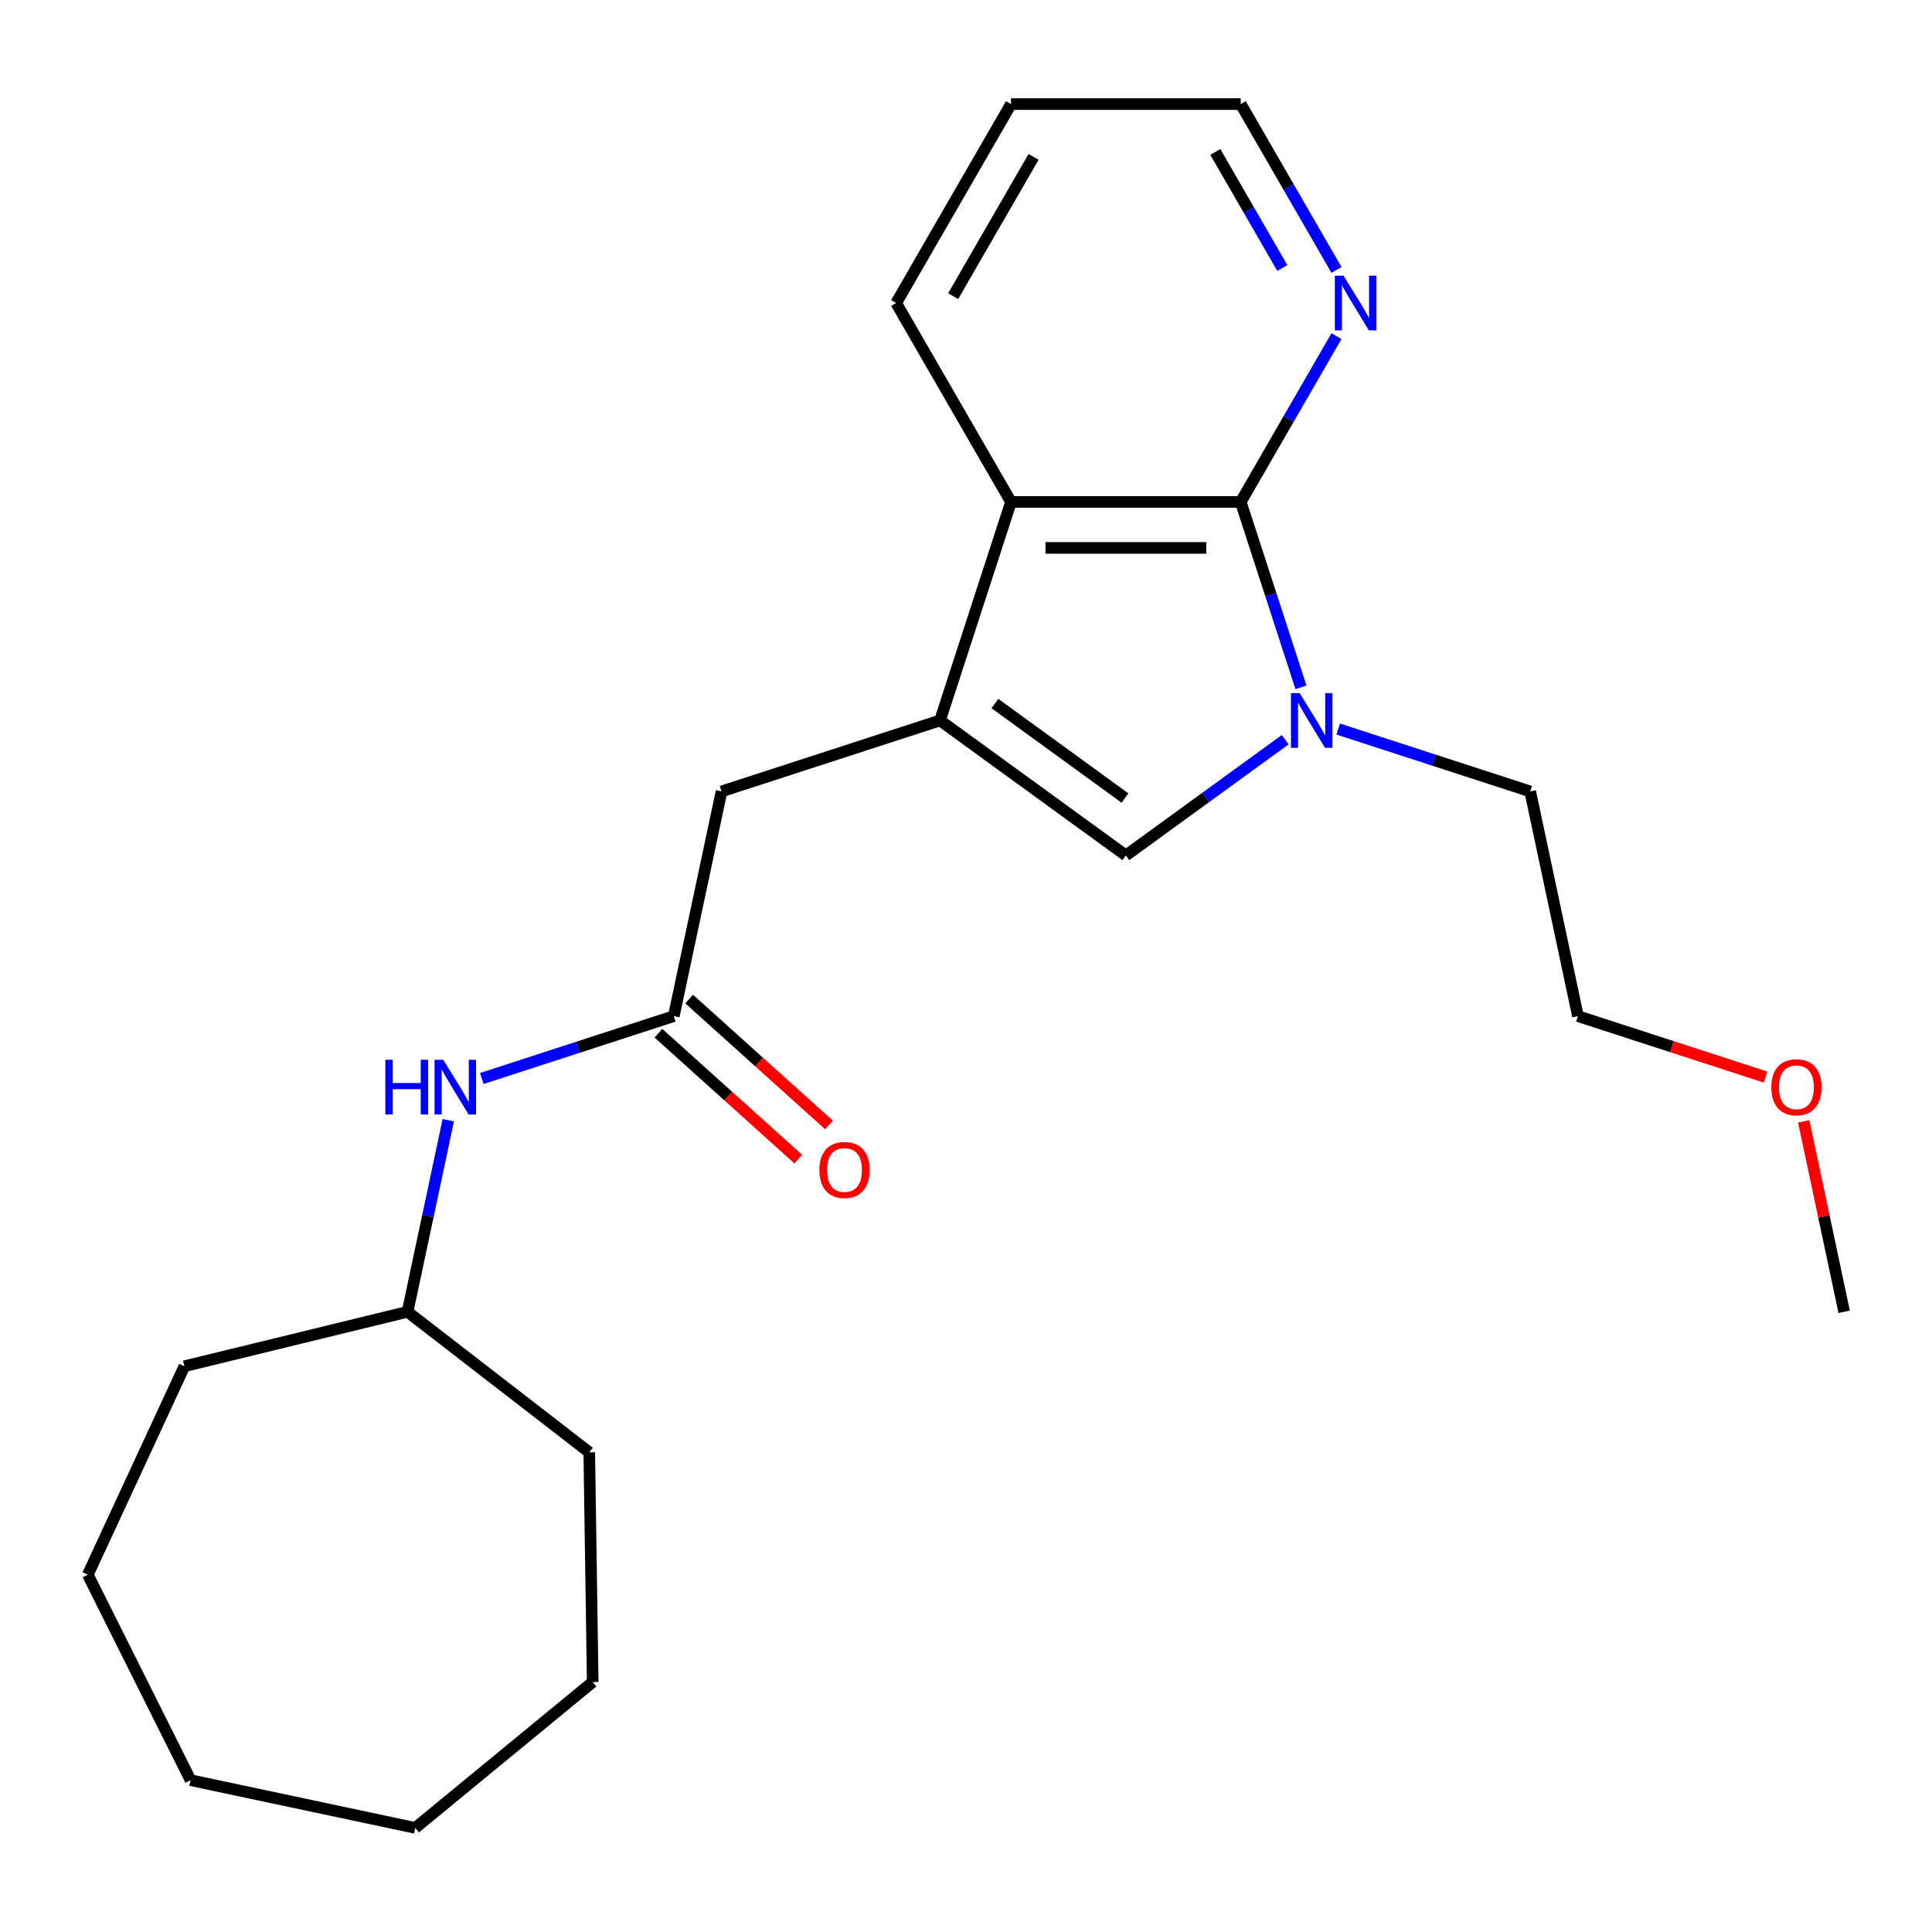 <?xml version='1.0' encoding='iso-8859-1'?>
<svg version='1.1' baseProfile='full'
              xmlns='http://www.w3.org/2000/svg'
                      xmlns:rdkit='http://www.rdkit.org/xml'
                      xmlns:xlink='http://www.w3.org/1999/xlink'
                  xml:space='preserve'
width='1000px' height='1000px' viewBox='0 0 1000 1000'>
<!-- END OF HEADER -->
<rect style='opacity:1.0;fill:#FFFFFF;stroke:none' width='1000' height='1000' x='0' y='0'> </rect>
<path class='bond-2' d='M 486.553,372.897 L 582.746,442.786' style='fill:none;fill-rule:evenodd;stroke:#000000;stroke-width:6px;stroke-linecap:butt;stroke-linejoin:miter;stroke-opacity:1' />
<path class='bond-2' d='M 514.96,364.142 L 582.295,413.064' style='fill:none;fill-rule:evenodd;stroke:#000000;stroke-width:6px;stroke-linecap:butt;stroke-linejoin:miter;stroke-opacity:1' />
<path class='bond-3' d='M 486.553,372.897 L 523.296,259.815' style='fill:none;fill-rule:evenodd;stroke:#000000;stroke-width:6px;stroke-linecap:butt;stroke-linejoin:miter;stroke-opacity:1' />
<path class='bond-5' d='M 486.553,372.897 L 373.471,409.64' style='fill:none;fill-rule:evenodd;stroke:#000000;stroke-width:6px;stroke-linecap:butt;stroke-linejoin:miter;stroke-opacity:1' />
<path class='bond-0' d='M 665.227,382.86 L 623.987,412.823' style='fill:none;fill-rule:evenodd;stroke:#0000FF;stroke-width:6px;stroke-linecap:butt;stroke-linejoin:miter;stroke-opacity:1' />
<path class='bond-0' d='M 623.987,412.823 L 582.746,442.786' style='fill:none;fill-rule:evenodd;stroke:#000000;stroke-width:6px;stroke-linecap:butt;stroke-linejoin:miter;stroke-opacity:1' />
<path class='bond-9' d='M 692.652,377.353 L 742.337,393.496' style='fill:none;fill-rule:evenodd;stroke:#0000FF;stroke-width:6px;stroke-linecap:butt;stroke-linejoin:miter;stroke-opacity:1' />
<path class='bond-9' d='M 742.337,393.496 L 792.022,409.64' style='fill:none;fill-rule:evenodd;stroke:#000000;stroke-width:6px;stroke-linecap:butt;stroke-linejoin:miter;stroke-opacity:1' />
<path class='bond-23' d='M 673.373,355.765 L 657.785,307.79' style='fill:none;fill-rule:evenodd;stroke:#0000FF;stroke-width:6px;stroke-linecap:butt;stroke-linejoin:miter;stroke-opacity:1' />
<path class='bond-23' d='M 657.785,307.79 L 642.197,259.815' style='fill:none;fill-rule:evenodd;stroke:#000000;stroke-width:6px;stroke-linecap:butt;stroke-linejoin:miter;stroke-opacity:1' />
<path class='bond-1' d='M 642.197,259.815 L 523.296,259.815' style='fill:none;fill-rule:evenodd;stroke:#000000;stroke-width:6px;stroke-linecap:butt;stroke-linejoin:miter;stroke-opacity:1' />
<path class='bond-1' d='M 624.362,283.596 L 541.131,283.596' style='fill:none;fill-rule:evenodd;stroke:#000000;stroke-width:6px;stroke-linecap:butt;stroke-linejoin:miter;stroke-opacity:1' />
<path class='bond-6' d='M 642.197,259.815 L 666.977,216.896' style='fill:none;fill-rule:evenodd;stroke:#000000;stroke-width:6px;stroke-linecap:butt;stroke-linejoin:miter;stroke-opacity:1' />
<path class='bond-6' d='M 666.977,216.896 L 691.756,173.976' style='fill:none;fill-rule:evenodd;stroke:#0000FF;stroke-width:6px;stroke-linecap:butt;stroke-linejoin:miter;stroke-opacity:1' />
<path class='bond-11' d='M 523.296,259.815 L 463.845,156.844' style='fill:none;fill-rule:evenodd;stroke:#000000;stroke-width:6px;stroke-linecap:butt;stroke-linejoin:miter;stroke-opacity:1' />
<path class='bond-4' d='M 348.75,525.943 L 373.471,409.64' style='fill:none;fill-rule:evenodd;stroke:#000000;stroke-width:6px;stroke-linecap:butt;stroke-linejoin:miter;stroke-opacity:1' />
<path class='bond-7' d='M 348.75,525.943 L 299.065,542.087' style='fill:none;fill-rule:evenodd;stroke:#000000;stroke-width:6px;stroke-linecap:butt;stroke-linejoin:miter;stroke-opacity:1' />
<path class='bond-7' d='M 299.065,542.087 L 249.381,558.23' style='fill:none;fill-rule:evenodd;stroke:#0000FF;stroke-width:6px;stroke-linecap:butt;stroke-linejoin:miter;stroke-opacity:1' />
<path class='bond-8' d='M 340.794,534.779 L 376.988,567.369' style='fill:none;fill-rule:evenodd;stroke:#000000;stroke-width:6px;stroke-linecap:butt;stroke-linejoin:miter;stroke-opacity:1' />
<path class='bond-8' d='M 376.988,567.369 L 413.182,599.958' style='fill:none;fill-rule:evenodd;stroke:#FF0000;stroke-width:6px;stroke-linecap:butt;stroke-linejoin:miter;stroke-opacity:1' />
<path class='bond-8' d='M 356.706,517.107 L 392.9,549.696' style='fill:none;fill-rule:evenodd;stroke:#000000;stroke-width:6px;stroke-linecap:butt;stroke-linejoin:miter;stroke-opacity:1' />
<path class='bond-8' d='M 392.9,549.696 L 429.095,582.286' style='fill:none;fill-rule:evenodd;stroke:#FF0000;stroke-width:6px;stroke-linecap:butt;stroke-linejoin:miter;stroke-opacity:1' />
<path class='bond-24' d='M 691.756,139.711 L 666.977,96.792' style='fill:none;fill-rule:evenodd;stroke:#0000FF;stroke-width:6px;stroke-linecap:butt;stroke-linejoin:miter;stroke-opacity:1' />
<path class='bond-24' d='M 666.977,96.792 L 642.197,53.872' style='fill:none;fill-rule:evenodd;stroke:#000000;stroke-width:6px;stroke-linecap:butt;stroke-linejoin:miter;stroke-opacity:1' />
<path class='bond-24' d='M 663.728,138.726 L 646.382,108.682' style='fill:none;fill-rule:evenodd;stroke:#0000FF;stroke-width:6px;stroke-linecap:butt;stroke-linejoin:miter;stroke-opacity:1' />
<path class='bond-24' d='M 646.382,108.682 L 629.037,78.638' style='fill:none;fill-rule:evenodd;stroke:#000000;stroke-width:6px;stroke-linecap:butt;stroke-linejoin:miter;stroke-opacity:1' />
<path class='bond-10' d='M 232.027,579.818 L 221.487,629.403' style='fill:none;fill-rule:evenodd;stroke:#0000FF;stroke-width:6px;stroke-linecap:butt;stroke-linejoin:miter;stroke-opacity:1' />
<path class='bond-10' d='M 221.487,629.403 L 210.947,678.989' style='fill:none;fill-rule:evenodd;stroke:#000000;stroke-width:6px;stroke-linecap:butt;stroke-linejoin:miter;stroke-opacity:1' />
<path class='bond-14' d='M 792.022,409.64 L 816.743,525.943' style='fill:none;fill-rule:evenodd;stroke:#000000;stroke-width:6px;stroke-linecap:butt;stroke-linejoin:miter;stroke-opacity:1' />
<path class='bond-16' d='M 210.947,678.989 L 305.007,751.724' style='fill:none;fill-rule:evenodd;stroke:#000000;stroke-width:6px;stroke-linecap:butt;stroke-linejoin:miter;stroke-opacity:1' />
<path class='bond-17' d='M 210.947,678.989 L 95.436,707.178' style='fill:none;fill-rule:evenodd;stroke:#000000;stroke-width:6px;stroke-linecap:butt;stroke-linejoin:miter;stroke-opacity:1' />
<path class='bond-18' d='M 463.845,156.844 L 523.296,53.872' style='fill:none;fill-rule:evenodd;stroke:#000000;stroke-width:6px;stroke-linecap:butt;stroke-linejoin:miter;stroke-opacity:1' />
<path class='bond-18' d='M 493.357,153.288 L 534.972,81.208' style='fill:none;fill-rule:evenodd;stroke:#000000;stroke-width:6px;stroke-linecap:butt;stroke-linejoin:miter;stroke-opacity:1' />
<path class='bond-12' d='M 913.852,557.496 L 865.297,541.719' style='fill:none;fill-rule:evenodd;stroke:#FF0000;stroke-width:6px;stroke-linecap:butt;stroke-linejoin:miter;stroke-opacity:1' />
<path class='bond-12' d='M 865.297,541.719 L 816.743,525.943' style='fill:none;fill-rule:evenodd;stroke:#000000;stroke-width:6px;stroke-linecap:butt;stroke-linejoin:miter;stroke-opacity:1' />
<path class='bond-15' d='M 933.594,580.418 L 944.07,629.703' style='fill:none;fill-rule:evenodd;stroke:#FF0000;stroke-width:6px;stroke-linecap:butt;stroke-linejoin:miter;stroke-opacity:1' />
<path class='bond-15' d='M 944.07,629.703 L 954.545,678.989' style='fill:none;fill-rule:evenodd;stroke:#000000;stroke-width:6px;stroke-linecap:butt;stroke-linejoin:miter;stroke-opacity:1' />
<path class='bond-13' d='M 642.197,53.872 L 523.296,53.872' style='fill:none;fill-rule:evenodd;stroke:#000000;stroke-width:6px;stroke-linecap:butt;stroke-linejoin:miter;stroke-opacity:1' />
<path class='bond-19' d='M 305.007,751.724 L 306.785,870.612' style='fill:none;fill-rule:evenodd;stroke:#000000;stroke-width:6px;stroke-linecap:butt;stroke-linejoin:miter;stroke-opacity:1' />
<path class='bond-20' d='M 95.436,707.178 L 45.455,815.064' style='fill:none;fill-rule:evenodd;stroke:#000000;stroke-width:6px;stroke-linecap:butt;stroke-linejoin:miter;stroke-opacity:1' />
<path class='bond-21' d='M 306.785,870.612 L 214.944,946.128' style='fill:none;fill-rule:evenodd;stroke:#000000;stroke-width:6px;stroke-linecap:butt;stroke-linejoin:miter;stroke-opacity:1' />
<path class='bond-22' d='M 45.455,815.064 L 98.641,921.407' style='fill:none;fill-rule:evenodd;stroke:#000000;stroke-width:6px;stroke-linecap:butt;stroke-linejoin:miter;stroke-opacity:1' />
<path class='bond-25' d='M 214.944,946.128 L 98.641,921.407' style='fill:none;fill-rule:evenodd;stroke:#000000;stroke-width:6px;stroke-linecap:butt;stroke-linejoin:miter;stroke-opacity:1' />
<path  class='atom-1' d='M 672.68 358.737
L 681.96 373.737
Q 682.88 375.217, 684.36 377.897
Q 685.84 380.577, 685.92 380.737
L 685.92 358.737
L 689.68 358.737
L 689.68 387.057
L 685.8 387.057
L 675.84 370.657
Q 674.68 368.737, 673.44 366.537
Q 672.24 364.337, 671.88 363.657
L 671.88 387.057
L 668.2 387.057
L 668.2 358.737
L 672.68 358.737
' fill='#0000FF'/>
<path  class='atom-7' d='M 695.388 142.684
L 704.668 157.684
Q 705.588 159.164, 707.068 161.844
Q 708.548 164.524, 708.628 164.684
L 708.628 142.684
L 712.388 142.684
L 712.388 171.004
L 708.508 171.004
L 698.548 154.604
Q 697.388 152.684, 696.148 150.484
Q 694.948 148.284, 694.588 147.604
L 694.588 171.004
L 690.908 171.004
L 690.908 142.684
L 695.388 142.684
' fill='#0000FF'/>
<path  class='atom-8' d='M 199.448 548.526
L 203.288 548.526
L 203.288 560.566
L 217.768 560.566
L 217.768 548.526
L 221.608 548.526
L 221.608 576.846
L 217.768 576.846
L 217.768 563.766
L 203.288 563.766
L 203.288 576.846
L 199.448 576.846
L 199.448 548.526
' fill='#0000FF'/>
<path  class='atom-8' d='M 229.408 548.526
L 238.688 563.526
Q 239.608 565.006, 241.088 567.686
Q 242.568 570.366, 242.648 570.526
L 242.648 548.526
L 246.408 548.526
L 246.408 576.846
L 242.528 576.846
L 232.568 560.446
Q 231.408 558.526, 230.168 556.326
Q 228.968 554.126, 228.608 553.446
L 228.608 576.846
L 224.928 576.846
L 224.928 548.526
L 229.408 548.526
' fill='#0000FF'/>
<path  class='atom-9' d='M 424.111 605.584
Q 424.111 598.784, 427.471 594.984
Q 430.831 591.184, 437.111 591.184
Q 443.391 591.184, 446.751 594.984
Q 450.111 598.784, 450.111 605.584
Q 450.111 612.464, 446.711 616.384
Q 443.311 620.264, 437.111 620.264
Q 430.871 620.264, 427.471 616.384
Q 424.111 612.504, 424.111 605.584
M 437.111 617.064
Q 441.431 617.064, 443.751 614.184
Q 446.111 611.264, 446.111 605.584
Q 446.111 600.024, 443.751 597.224
Q 441.431 594.384, 437.111 594.384
Q 432.791 594.384, 430.431 597.184
Q 428.111 599.984, 428.111 605.584
Q 428.111 611.304, 430.431 614.184
Q 432.791 617.064, 437.111 617.064
' fill='#FF0000'/>
<path  class='atom-13' d='M 916.824 562.766
Q 916.824 555.966, 920.184 552.166
Q 923.544 548.366, 929.824 548.366
Q 936.104 548.366, 939.464 552.166
Q 942.824 555.966, 942.824 562.766
Q 942.824 569.646, 939.424 573.566
Q 936.024 577.446, 929.824 577.446
Q 923.584 577.446, 920.184 573.566
Q 916.824 569.686, 916.824 562.766
M 929.824 574.246
Q 934.144 574.246, 936.464 571.366
Q 938.824 568.446, 938.824 562.766
Q 938.824 557.206, 936.464 554.406
Q 934.144 551.566, 929.824 551.566
Q 925.504 551.566, 923.144 554.366
Q 920.824 557.166, 920.824 562.766
Q 920.824 568.486, 923.144 571.366
Q 925.504 574.246, 929.824 574.246
' fill='#FF0000'/>
</svg>
